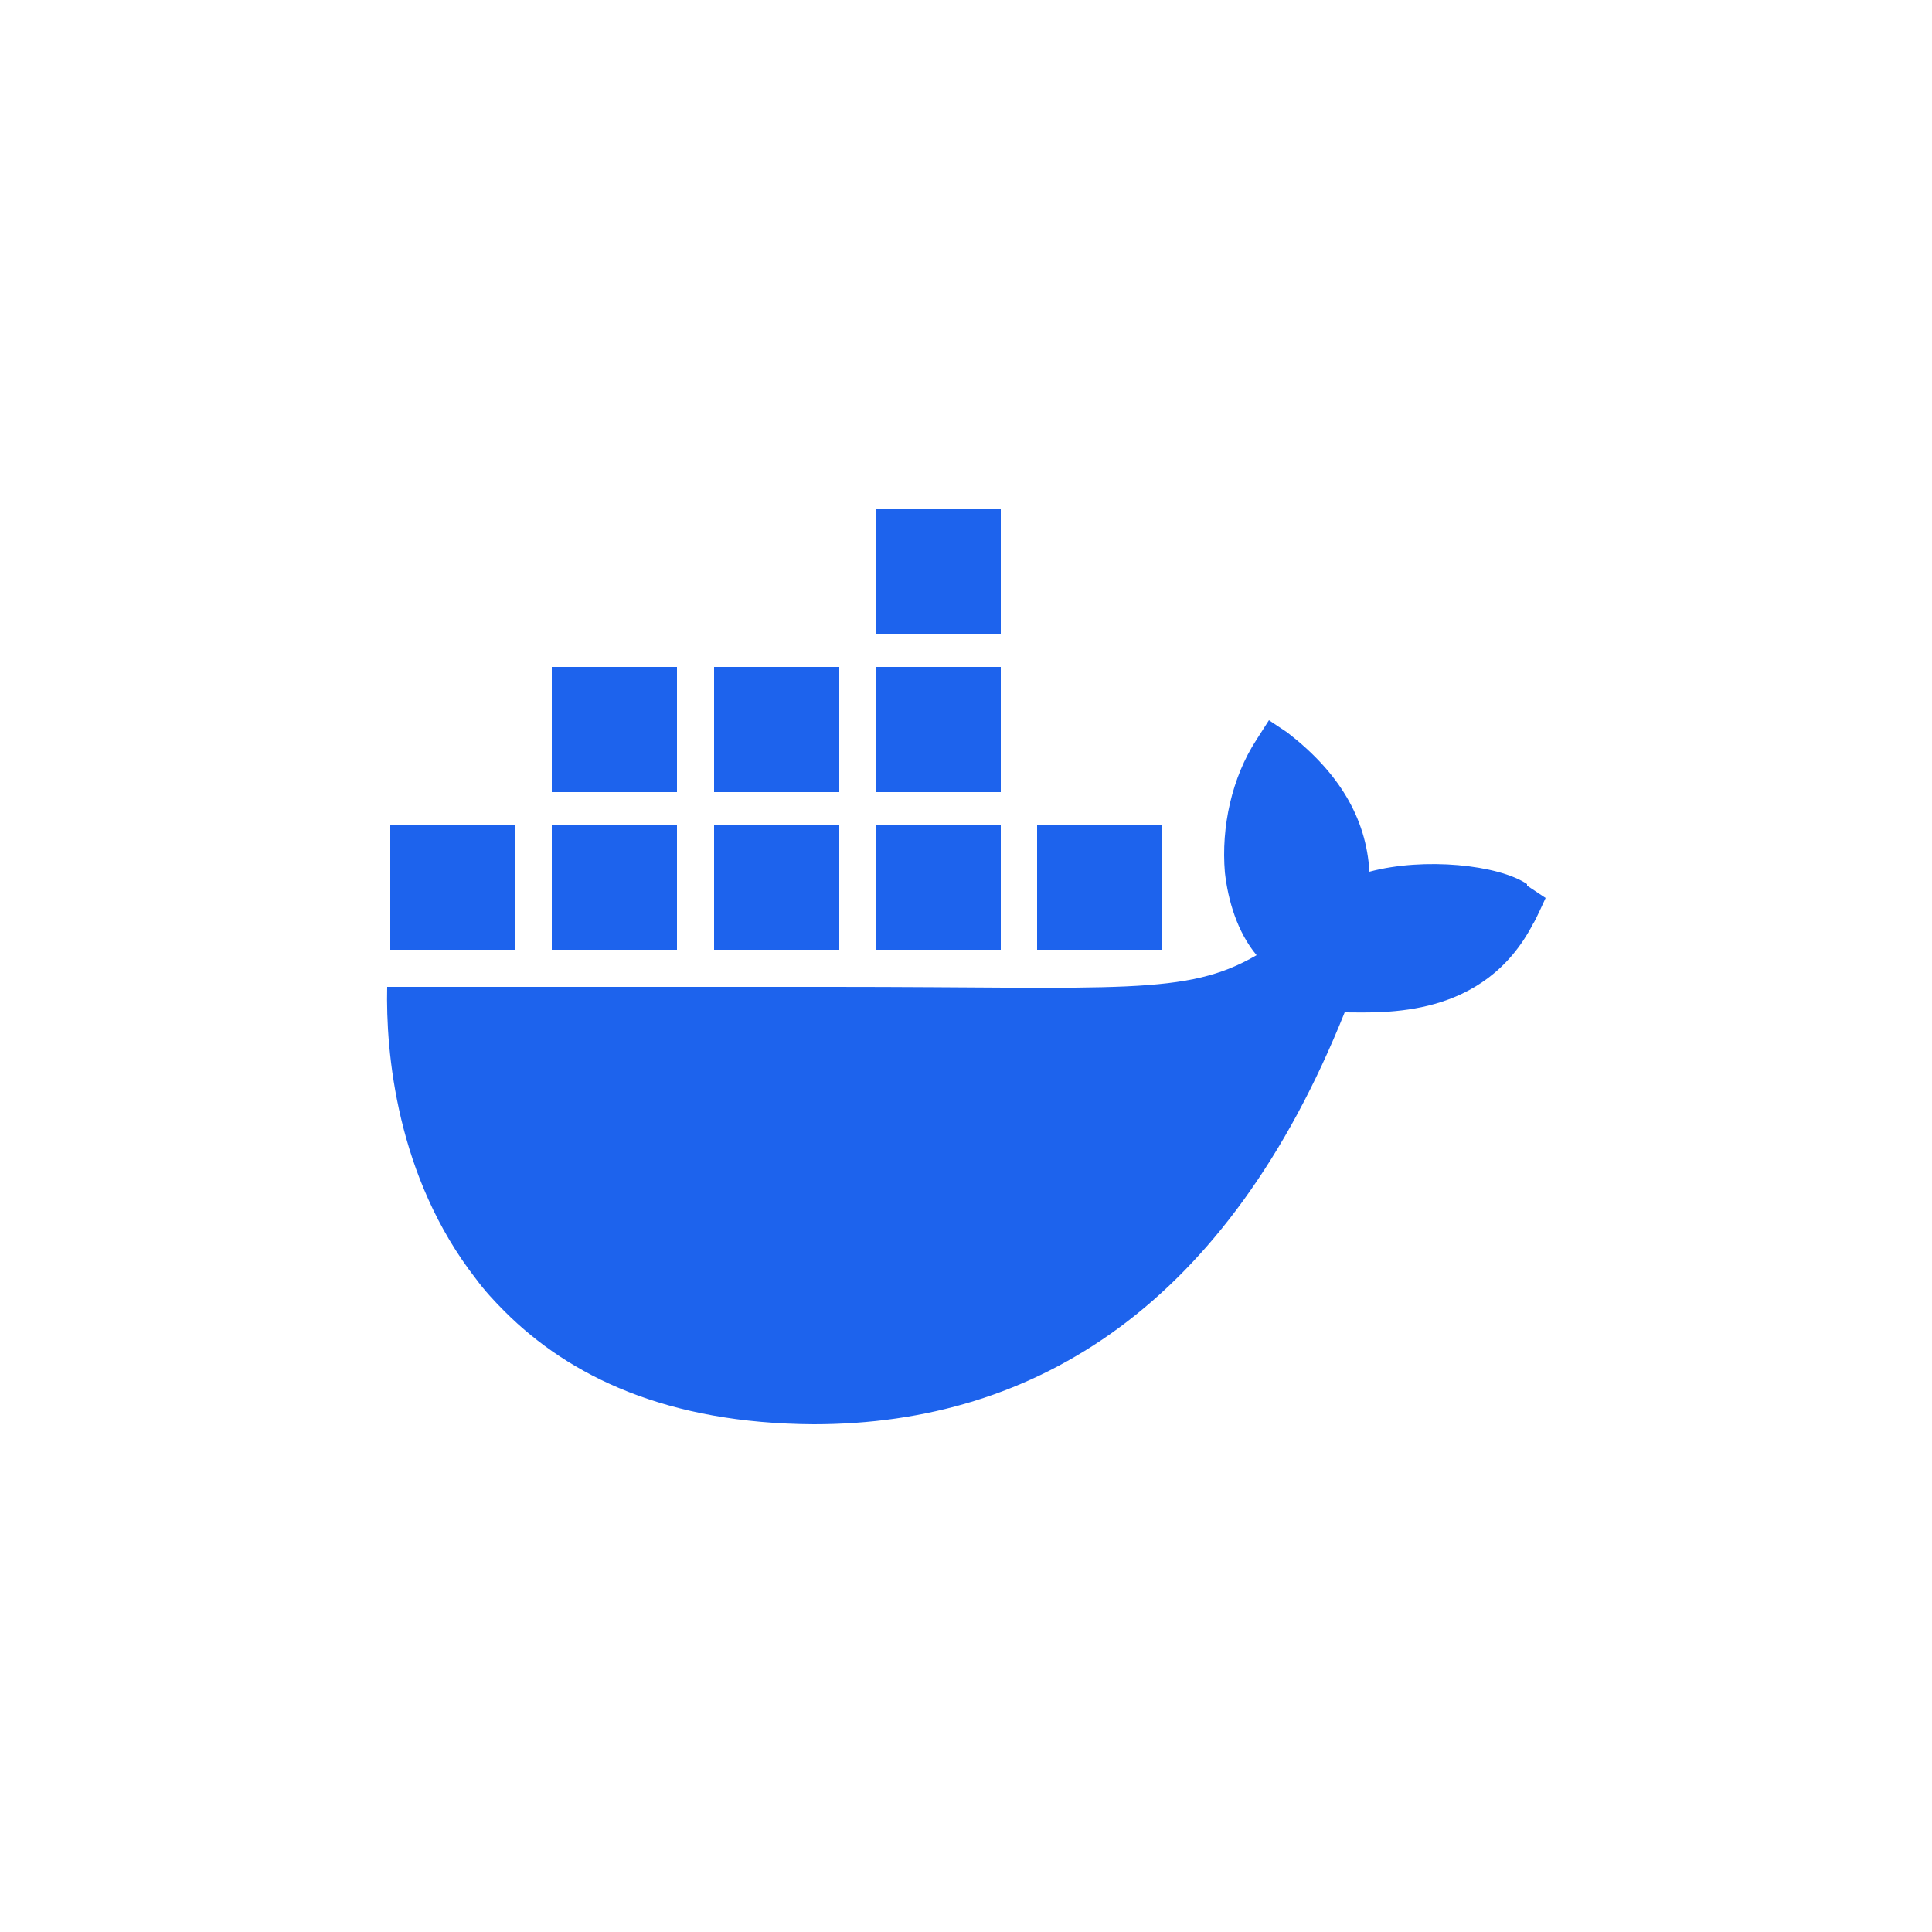 <svg xmlns="http://www.w3.org/2000/svg" viewBox="0 0 250 250"><defs><style> .cls-1 { fill: #1d63ed; } </style></defs><g><g id="Calque_1"><path class="cls-1" d="M197.6,114.4c-3.7-2.5-13.3-3.5-20.4-1.6-.4-7-4-12.9-10.6-18l-2.4-1.6-1.6,2.5c-3.2,4.9-4.6,11.3-4.1,17.2.4,3.6,1.6,7.7,4.1,10.7-9.1,5.3-17.6,4.1-54.9,4.1h-57.6c-.2,8.4,1.2,24.6,11.5,37.8,1.1,1.5,2.4,2.9,3.7,4.2,8.4,8.4,21,14.5,40,14.6,28.9,0,53.6-15.6,68.7-53.3,5,0,18,.9,24.4-11.5.2-.2,1.6-3.3,1.6-3.3l-2.4-1.6h0ZM87.6,106.7h-16.2v16.2h16.2v-16.2ZM108.6,106.7h-16.2v16.2h16.2v-16.2ZM129.5,106.7h-16.2v16.2h16.2v-16.2h0ZM150.4,106.7h-16.2v16.2h16.2v-16.2ZM66.7,106.7h-16.2v16.2h16.2s0-16.2,0-16.2ZM87.6,86.3h-16.2v16.2h16.2v-16.2ZM108.6,86.3h-16.2v16.2h16.2v-16.2ZM129.5,86.3h-16.2v16.2h16.2v-16.2h0ZM129.5,65.8h-16.2v16.2h16.2v-16.2h0Z"></path></g></g></svg>